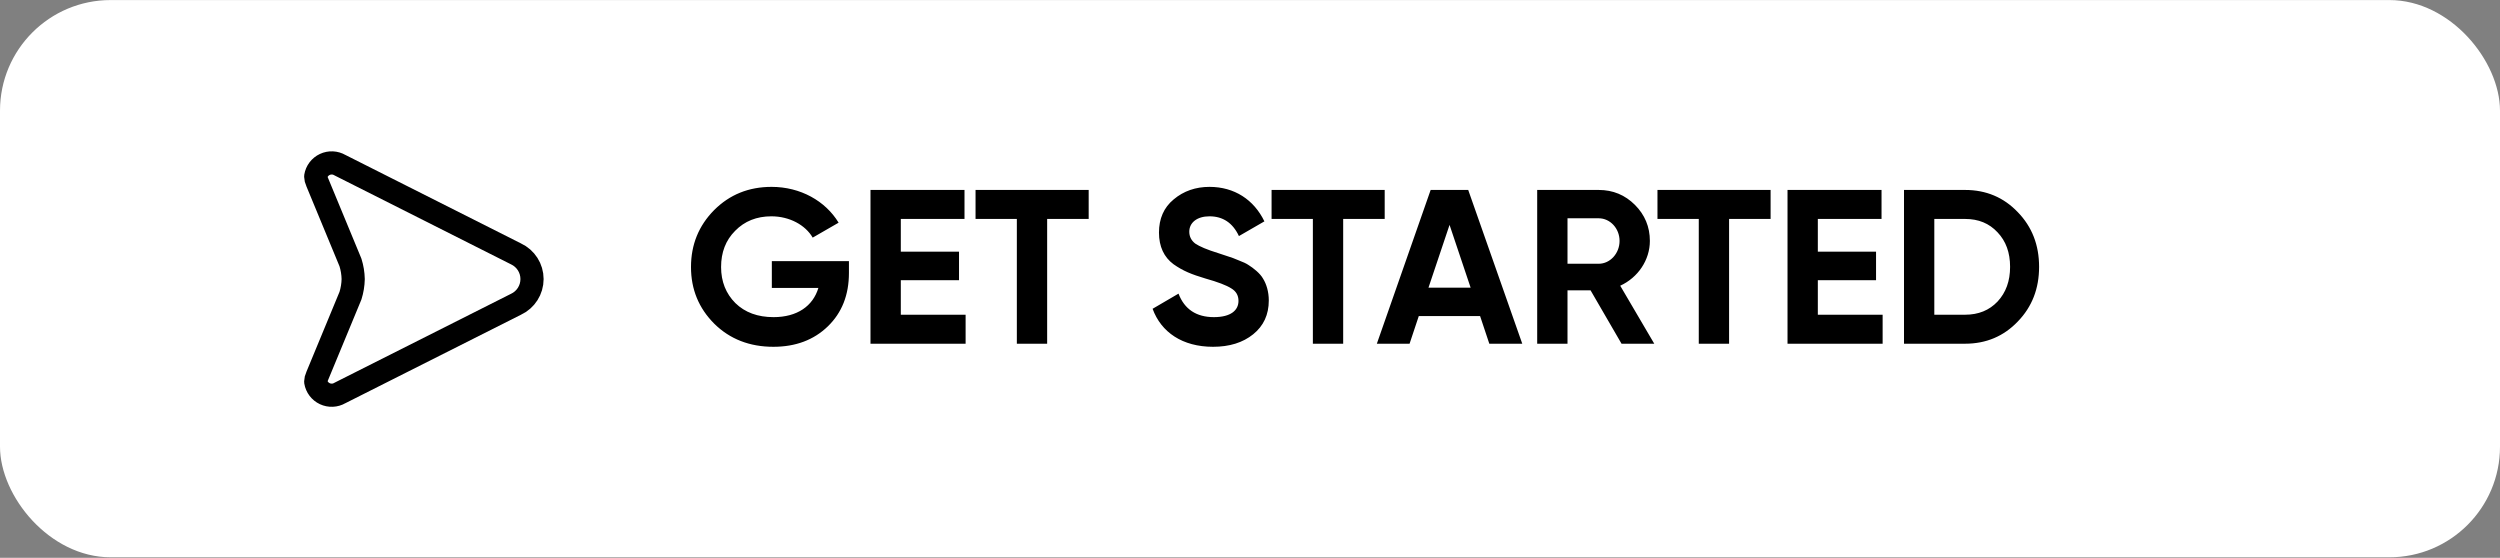 <?xml version="1.0" encoding="UTF-8"?> <svg xmlns="http://www.w3.org/2000/svg" width="251" height="56" viewBox="0 0 251 56" fill="none"><rect x="0" y="0" width="251" height="56" fill="#808080" stroke="none"/><rect y="0.006" width="251" height="55.946" rx="11.106" fill="white"></rect><path d="M77.492 26.216H85.233V27.407C85.233 29.613 84.527 31.399 83.115 32.767C81.704 34.134 79.874 34.818 77.646 34.818C75.264 34.818 73.279 34.046 71.714 32.502C70.148 30.936 69.376 29.039 69.376 26.812C69.376 24.562 70.148 22.666 71.692 21.1C73.257 19.534 75.176 18.762 77.47 18.762C80.359 18.762 82.873 20.174 84.196 22.357L81.594 23.857C80.866 22.6 79.278 21.718 77.448 21.718C75.97 21.718 74.757 22.203 73.809 23.173C72.861 24.121 72.397 25.334 72.397 26.812C72.397 28.267 72.882 29.48 73.831 30.429C74.801 31.377 76.08 31.84 77.668 31.84C80.028 31.84 81.616 30.738 82.167 28.907H77.492V26.216ZM90.441 28.135V31.598H96.947V34.509H87.397V19.071H96.836V21.982H90.441V25.268H96.285V28.135H90.441ZM97.945 19.071H109.303V21.982H105.134V34.509H102.091V21.982H97.945V19.071ZM121.786 34.818C118.72 34.818 116.581 33.362 115.721 31.002L118.323 29.48C118.919 31.046 120.11 31.84 121.874 31.84C123.572 31.84 124.344 31.157 124.344 30.208C124.344 29.657 124.101 29.238 123.616 28.951C123.131 28.642 122.271 28.312 121.014 27.959C119.625 27.54 118.787 27.209 117.816 26.525C116.868 25.82 116.361 24.761 116.361 23.349C116.361 21.96 116.846 20.835 117.838 20.019C118.831 19.181 120.044 18.762 121.433 18.762C123.925 18.762 125.888 20.041 126.946 22.225L124.388 23.702C123.771 22.379 122.778 21.718 121.433 21.718C120.176 21.718 119.404 22.357 119.404 23.261C119.404 23.747 119.603 24.143 120 24.452C120.419 24.739 121.19 25.07 122.337 25.423L123.396 25.775C123.638 25.842 123.969 25.974 124.388 26.15C124.807 26.305 125.138 26.459 125.359 26.613C125.822 26.9 126.527 27.451 126.814 27.981C127.145 28.51 127.387 29.282 127.387 30.164C127.387 31.598 126.858 32.722 125.822 33.56C124.785 34.398 123.44 34.818 121.786 34.818ZM127.666 19.071H139.023V21.982H134.855V34.509H131.812V21.982H127.666V19.071ZM152.835 34.509H149.527L148.6 31.73H142.447L141.521 34.509H138.235L143.638 19.071H147.409L152.835 34.509ZM145.535 22.578L143.418 28.885H147.652L145.535 22.578ZM166.088 34.509H162.802L159.693 29.15H157.377V34.509H154.334V19.071H160.509C161.942 19.071 163.155 19.578 164.148 20.571C165.14 21.563 165.647 22.776 165.647 24.188C165.647 26.106 164.456 27.87 162.67 28.686L166.088 34.509ZM160.509 21.916H157.377V26.481H160.509C161.655 26.481 162.604 25.445 162.604 24.188C162.604 22.93 161.655 21.916 160.509 21.916ZM166.41 19.071H177.768V21.982H173.6V34.509H170.557V21.982H166.41V19.071ZM182.51 28.135V31.598H189.016V34.509H179.467V19.071H188.906V21.982H182.51V25.268H188.355V28.135H182.51ZM191.162 19.071H197.292C199.41 19.071 201.174 19.821 202.585 21.299C204.019 22.776 204.725 24.607 204.725 26.79C204.725 28.973 204.019 30.804 202.585 32.281C201.174 33.759 199.41 34.509 197.292 34.509H191.162V19.071ZM194.205 31.598H197.292C198.638 31.598 199.718 31.157 200.556 30.274C201.394 29.37 201.813 28.223 201.813 26.79C201.813 25.356 201.394 24.21 200.556 23.328C199.718 22.423 198.638 21.982 197.292 21.982H194.205V31.598Z" fill="black"></path><path fill-rule="evenodd" clip-rule="evenodd" d="M51.799 25.486L34.123 16.579C33.661 16.309 33.096 16.284 32.611 16.511C32.127 16.738 31.785 17.189 31.698 17.717C31.704 17.892 31.746 18.064 31.822 18.223L35.187 26.353C35.356 26.893 35.448 27.454 35.46 28.02C35.448 28.585 35.356 29.146 35.187 29.686L31.822 37.816C31.746 37.975 31.704 38.147 31.698 38.322C31.786 38.849 32.127 39.3 32.611 39.526C33.095 39.753 33.66 39.728 34.121 39.458L51.799 30.552C52.785 30.094 53.415 29.106 53.415 28.019C53.415 26.932 52.785 25.944 51.799 25.486V25.486Z" stroke="black" stroke-width="2.327" stroke-linecap="round" stroke-linejoin="round"></path></svg> 